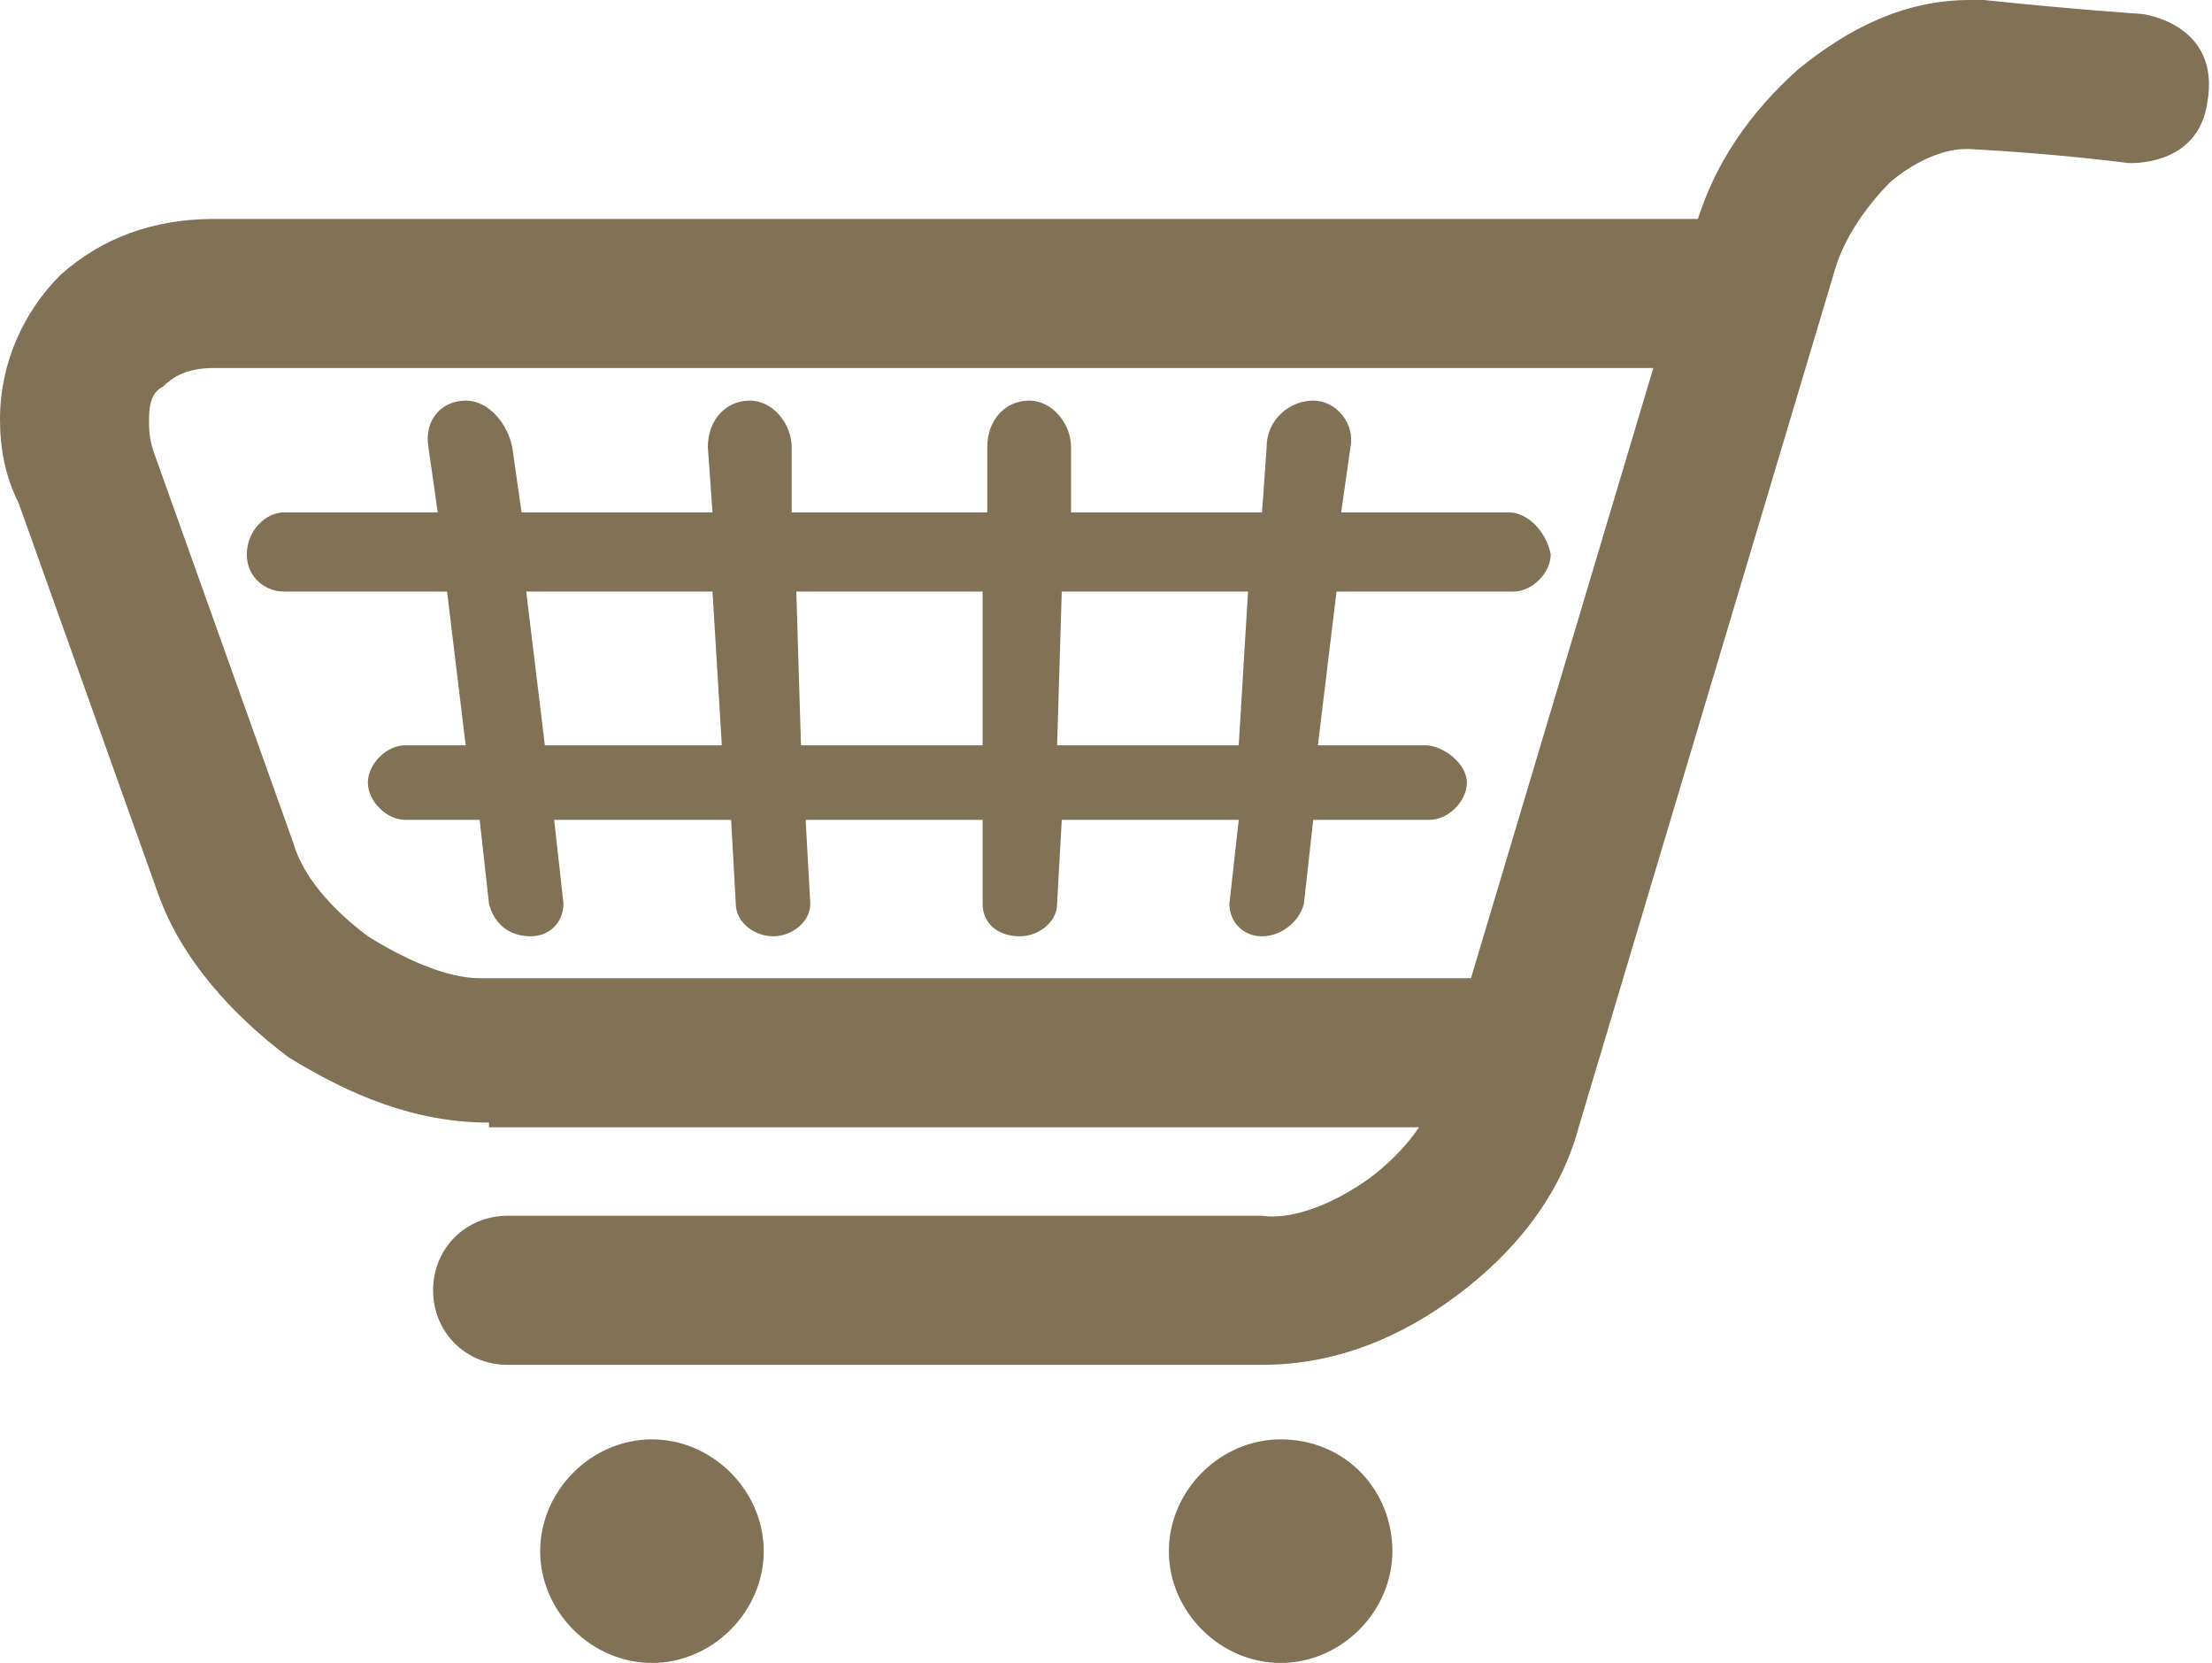 <?xml version="1.0" encoding="utf-8"?>
<!-- Generator: Adobe Illustrator 19.0.0, SVG Export Plug-In . SVG Version: 6.00 Build 0)  -->
<svg version="1.1" id="Ebene_1" xmlns="http://www.w3.org/2000/svg" xmlns:xlink="http://www.w3.org/1999/xlink" x="0px" y="0px"
	 viewBox="0 0 47.5 35.7" style="enable-background:new 0 0 47.5 35.7;" xml:space="preserve">
<style type="text/css">
	.st0{clip-path:url(#SVGID_2_);fill:#817155;}
</style>
<g>
	<defs>
		<rect id="SVGID_1_" y="0" width="47.5" height="35.7"/>
	</defs>
	<clipPath id="SVGID_2_">
		<use xlink:href="#SVGID_1_"  style="overflow:visible;"/>
	</clipPath>
	<path class="st0" d="M10.5,24.1c-1.6,0-3-0.6-4.3-1.4c-1.2-0.9-2.3-2.1-2.8-3.5l-3-8.4C0.1,10.2,0,9.6,0,9c0-1.2,0.5-2.3,1.3-3.1
		c0.9-0.8,2-1.2,3.3-1.2h32.7v3.2H4.6C4,7.9,3.7,8.1,3.5,8.3C3.3,8.4,3.2,8.6,3.2,9c0,0.2,0,0.4,0.1,0.7l3,8.4
		c0.2,0.7,0.8,1.4,1.6,2c0.8,0.5,1.7,0.9,2.4,0.9h22.8v3.2H10.5z"/>
	<path class="st0" d="M16.4,33.3c0,1.3-1.1,2.4-2.4,2.4c-1.3,0-2.4-1.1-2.4-2.4c0-1.3,1.1-2.4,2.4-2.4C15.3,30.9,16.4,32,16.4,33.3"
		/>
	<path class="st0" d="M29.9,33.3c0,1.3-1.1,2.4-2.4,2.4c-1.3,0-2.4-1.1-2.4-2.4c0-1.3,1.1-2.4,2.4-2.4C28.9,30.9,29.9,32,29.9,33.3"
		/>
	<path class="st0" d="M46,0.3c0,0-1.5-0.1-3.4-0.3c-0.1,0-0.2,0-0.3,0c-1.4,0-2.6,0.6-3.7,1.5c-1,0.9-1.8,2-2.2,3.4l-5.5,18.4
		c-0.2,0.7-0.7,1.4-1.5,2c-0.7,0.5-1.6,0.9-2.3,0.8H10.9v0c-0.9,0-1.6,0.7-1.6,1.6c0,0.9,0.7,1.6,1.6,1.6v0l16.2,0
		c1.6,0,3-0.6,4.2-1.5c1.2-0.9,2.2-2.1,2.6-3.6l5.5-18.4c0.2-0.7,0.7-1.4,1.2-1.9c0.6-0.5,1.2-0.7,1.6-0.7c0,0,0.1,0,0.1,0
		c1.9,0.1,3.4,0.3,3.4,0.3c0,0,1.5,0.1,1.7-1.3C47.7,0.5,46,0.3,46,0.3"/>
	<path class="st0" d="M26.6,16h-3.9l0.1-3.3h4L26.6,16z M17.2,16l-0.1-3.3h4L21.1,16H17.2z M11.7,16l-0.4-3.3h4l0.2,3.3H11.7z
		 M32.4,11h-3.6L29,9.6c0.1-0.5-0.3-1-0.8-1c-0.5,0-1,0.4-1,1L27.1,11h-4.1L23,9.6c0-0.5-0.4-1-0.9-1c-0.5,0-0.9,0.4-0.9,1l0,1.4H17
		L17,9.6c0-0.5-0.4-1-0.9-1c-0.5,0-0.9,0.4-0.9,1l0.1,1.4h-4.1L11,9.6c-0.1-0.5-0.5-1-1-1c-0.5,0-0.9,0.4-0.8,1L9.4,11H6.1
		c-0.4,0-0.8,0.4-0.8,0.9c0,0.5,0.4,0.8,0.8,0.8h3.5L10,16H8.7c-0.4,0-0.8,0.4-0.8,0.8s0.4,0.8,0.8,0.8h1.6l0.2,1.8
		c0.1,0.4,0.4,0.7,0.9,0.7c0.4,0,0.7-0.3,0.7-0.7l-0.2-1.8h3.8l0.1,1.8c0,0.4,0.4,0.7,0.8,0.7c0.4,0,0.8-0.3,0.8-0.7l-0.1-1.8h3.8
		l0,1.8c0,0.4,0.3,0.7,0.8,0.7c0.4,0,0.8-0.3,0.8-0.7l0.1-1.8h3.8l-0.2,1.8c0,0.4,0.3,0.7,0.7,0.7c0.4,0,0.8-0.3,0.9-0.7l0.2-1.8
		h2.5c0.4,0,0.8-0.4,0.8-0.8S31,16,30.6,16h-2.3l0.4-3.3h3.8c0.4,0,0.8-0.4,0.8-0.8C33.2,11.4,32.8,11,32.4,11"/>
</g>
</svg>
